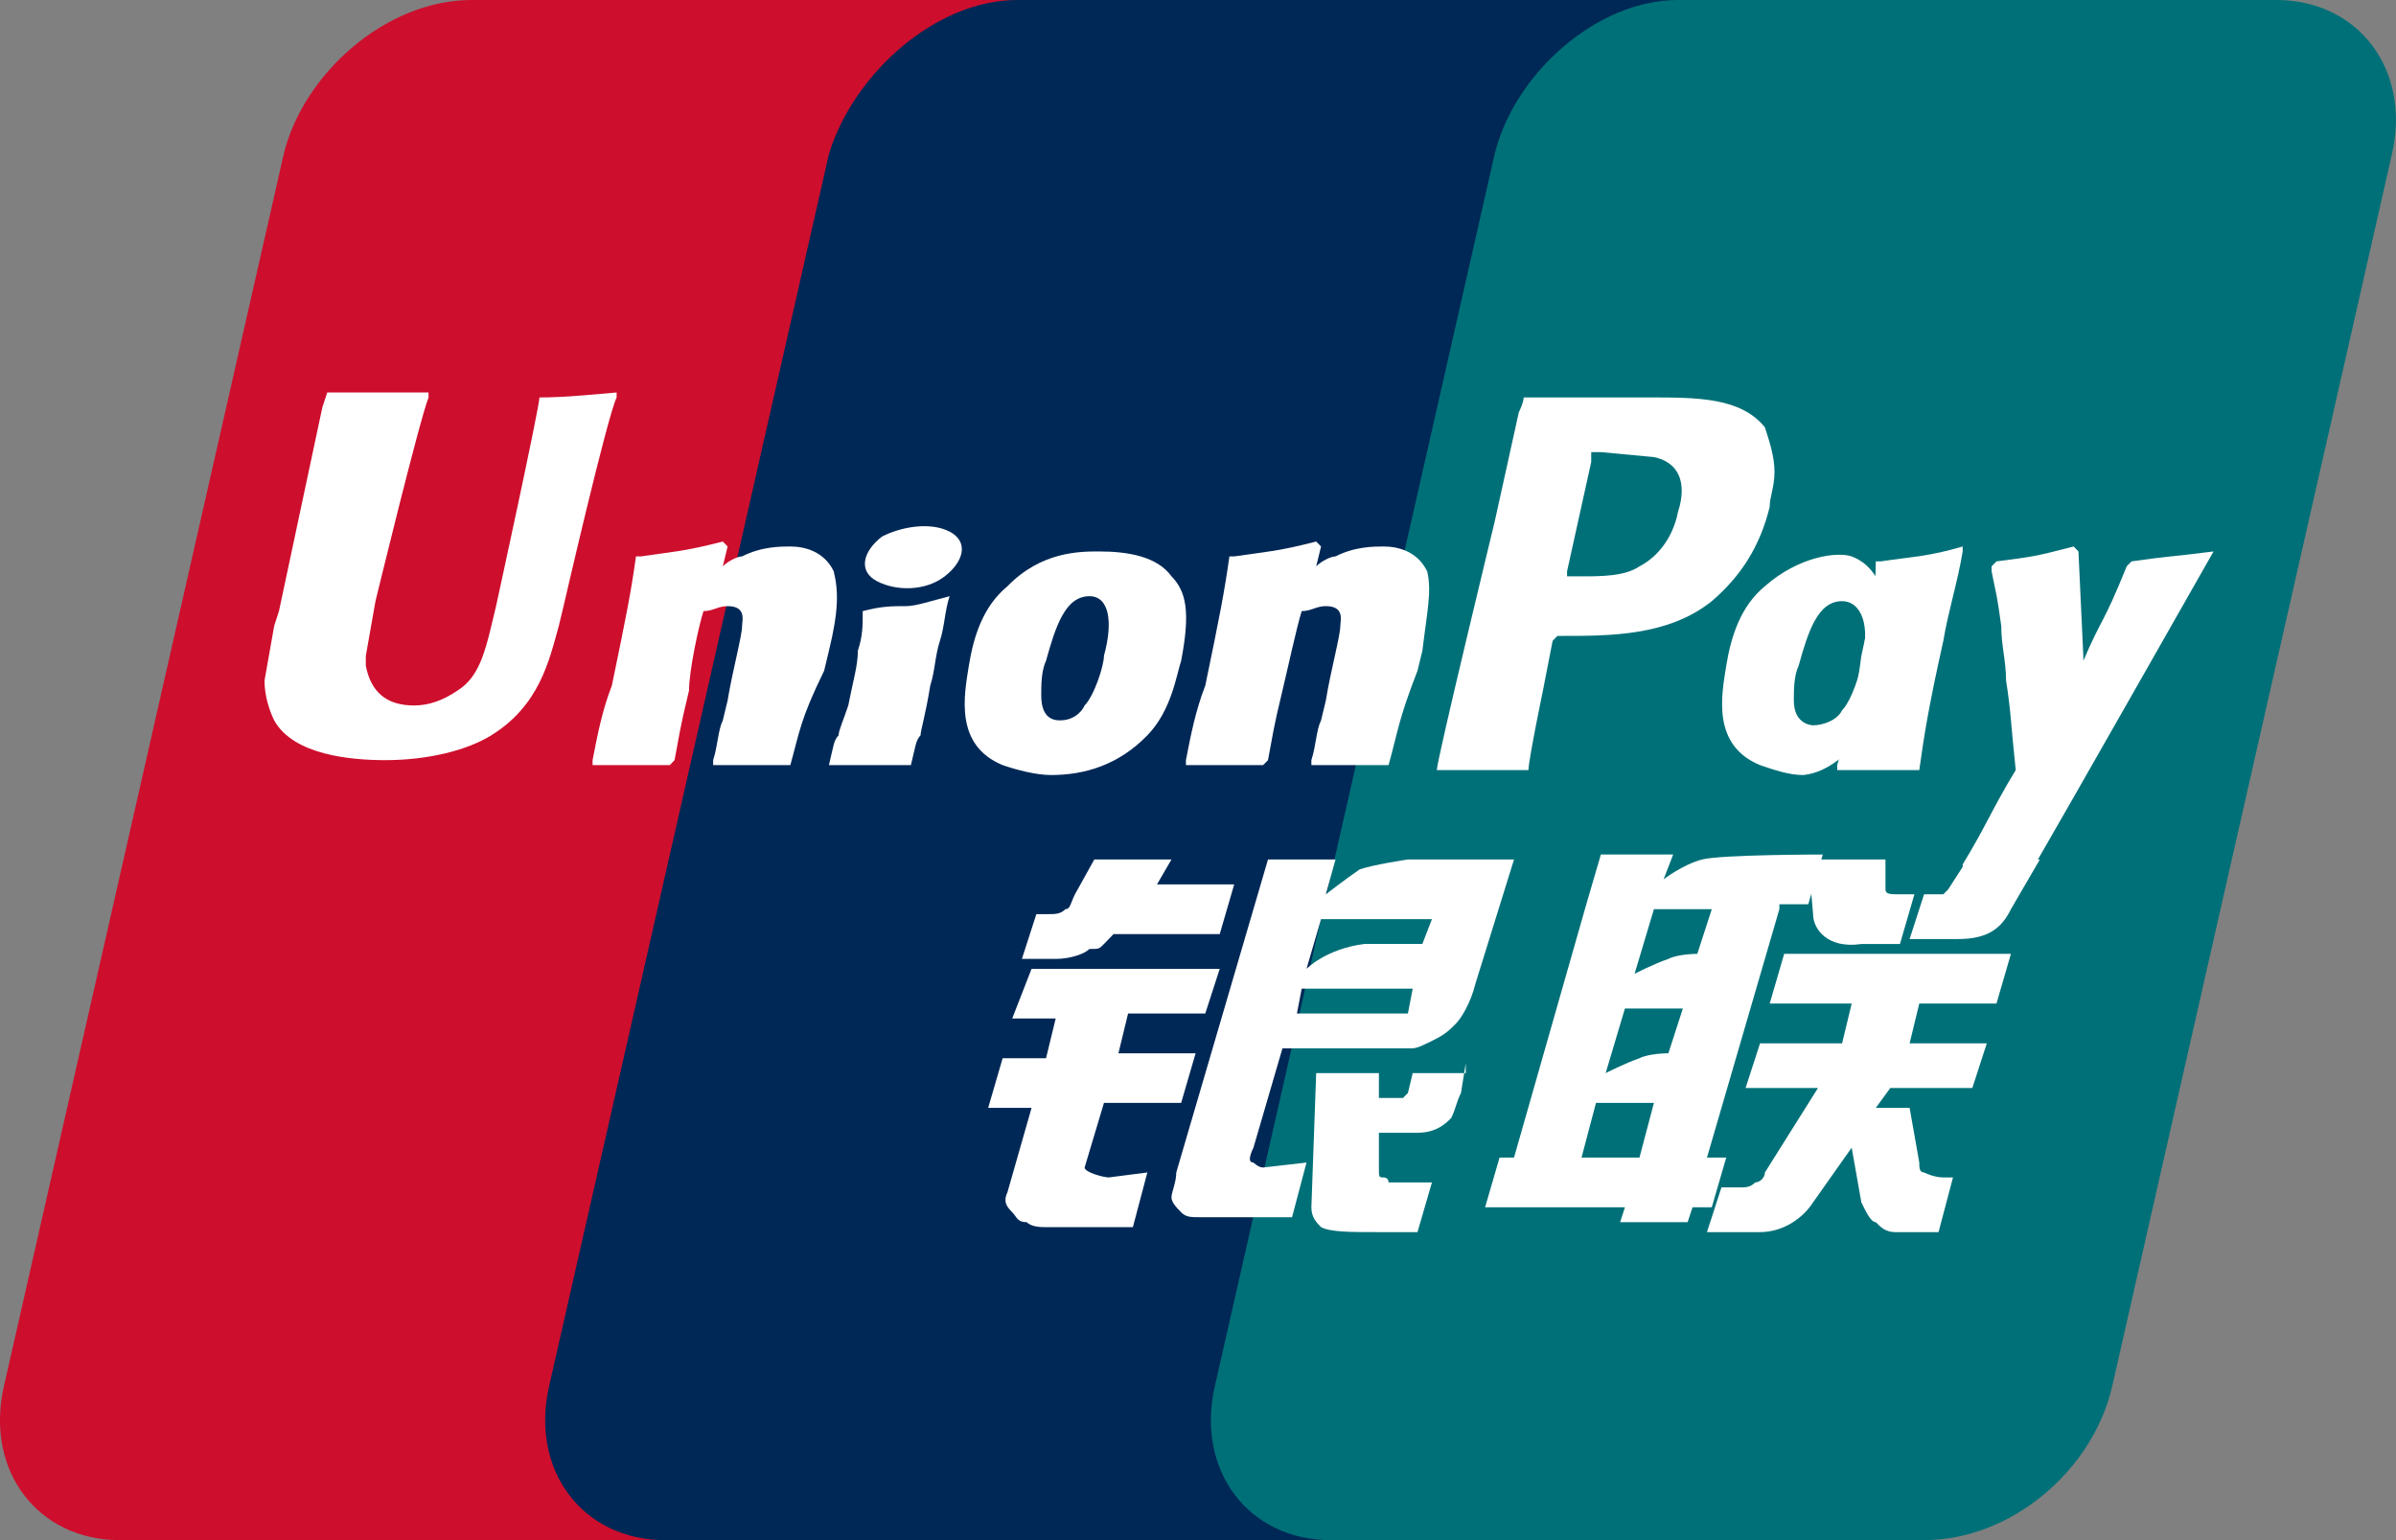 <svg width="28" height="18" viewBox="0 0 28 18" fill="none" xmlns="http://www.w3.org/2000/svg">
<rect x="0" y="0" width="28" height="18" fill="#808080" stroke="none"/>
<path d="M5.515 0H12.506C13.464 0 14.085 0.813 13.859 1.8L10.589 16.2C10.364 17.187 9.405 18 8.39 18H1.399C0.441 18 -0.179 17.187 0.046 16.2L3.316 1.8C3.542 0.871 4.5 0 5.515 0Z" fill="#CE0E2D"/>
<path d="M11.886 6.10352e-05H19.892C20.85 6.10352e-05 20.455 0.813 20.174 1.8L16.904 16.2C16.678 17.187 16.734 18 15.776 18H7.77C6.812 18 6.192 17.187 6.417 16.2L9.687 1.8C9.969 0.871 10.928 6.10352e-05 11.886 6.10352e-05Z" fill="#002856"/>
<path d="M19.61 6.10352e-05H26.601C27.559 6.10352e-05 28.179 0.813 27.953 1.8L24.684 16.2C24.458 17.187 23.5 18 22.485 18H15.55C14.592 18 13.972 17.187 14.197 16.2L17.467 1.8C17.693 0.871 18.651 6.10352e-05 19.61 6.10352e-05Z" fill="#007078"/>
<path fill-rule="evenodd" clip-rule="evenodd" d="M18.482 13.529H19.159L19.328 12.89H18.651L18.482 13.529ZM18.989 11.787L18.764 12.542C18.764 12.542 18.989 12.426 19.159 12.368C19.271 12.31 19.497 12.31 19.497 12.31L19.666 11.787H18.989ZM19.328 10.626L19.102 11.381C19.102 11.381 19.328 11.264 19.497 11.207C19.61 11.148 19.835 11.148 19.835 11.148L20.004 10.626H19.328ZM20.794 10.626L19.948 13.529H20.173L20.004 14.11H19.779L19.722 14.284H18.933L18.989 14.11H17.355L17.524 13.529H17.693L18.538 10.568L18.708 9.987H19.553L19.441 10.277C19.441 10.277 19.666 10.103 19.892 10.045C20.117 9.987 21.301 9.987 21.301 9.987L21.132 10.568H20.794V10.626Z" fill="white"/>
<path d="M21.132 10.045H22.034V10.394C22.034 10.452 22.09 10.452 22.203 10.452H22.372L22.203 11.033H21.752C21.357 11.091 21.188 10.859 21.188 10.684L21.132 10.045Z" fill="white"/>
<path d="M21.245 12.716H20.399L20.568 12.194H21.527L21.639 11.729H20.681L20.85 11.148H23.5L23.331 11.729H22.429L22.316 12.194H23.218L23.049 12.716H22.09L21.921 12.948H22.316L22.429 13.587C22.429 13.645 22.429 13.703 22.485 13.703C22.485 13.703 22.598 13.761 22.71 13.761H22.823L22.654 14.4H22.372C22.316 14.4 22.259 14.4 22.147 14.4C22.034 14.4 21.978 14.342 21.921 14.284C21.865 14.284 21.808 14.168 21.752 14.052L21.639 13.413L21.188 14.052C21.076 14.226 20.85 14.4 20.568 14.4H19.948L20.117 13.877H20.343C20.399 13.877 20.455 13.877 20.512 13.819C20.568 13.819 20.625 13.761 20.625 13.703L21.245 12.716Z" fill="white"/>
<path d="M12.055 11.323H14.254L14.085 11.845H13.183L13.07 12.31H13.972L13.803 12.89H12.901L12.675 13.645C12.675 13.703 12.901 13.761 12.957 13.761L13.408 13.703L13.239 14.342H12.224C12.168 14.342 12.055 14.342 11.999 14.284C11.886 14.284 11.886 14.226 11.829 14.168C11.773 14.11 11.717 14.052 11.773 13.935L12.055 12.948H11.548L11.717 12.368H12.224L12.337 11.903H11.829L12.055 11.323Z" fill="white"/>
<path d="M13.521 10.336H14.423L14.254 10.917H13.013L12.901 11.033C12.844 11.091 12.844 11.091 12.731 11.091C12.675 11.149 12.506 11.207 12.337 11.207H11.942L12.111 10.684H12.224C12.337 10.684 12.393 10.684 12.45 10.626C12.506 10.626 12.506 10.568 12.562 10.452L12.788 10.045H13.69L13.521 10.336Z" fill="white"/>
<path fill-rule="evenodd" clip-rule="evenodd" d="M15.268 11.323C15.268 11.323 15.494 11.09 15.945 11.032C16.058 11.032 16.622 11.032 16.622 11.032L16.734 10.742H15.438L15.268 11.323ZM16.509 11.555H15.212L15.156 11.845H16.283C16.396 11.845 16.453 11.845 16.453 11.845L16.509 11.555ZM14.818 10.045H15.607L15.494 10.452C15.494 10.452 15.72 10.277 15.889 10.161C16.058 10.103 16.453 10.045 16.453 10.045H17.693L17.242 11.497C17.185 11.729 17.073 11.903 17.016 11.961C16.96 12.019 16.904 12.077 16.791 12.136C16.678 12.194 16.565 12.252 16.509 12.252C16.453 12.252 16.283 12.252 16.114 12.252H14.987L14.648 13.413C14.592 13.529 14.592 13.587 14.648 13.587C14.648 13.587 14.705 13.645 14.761 13.645L15.268 13.587L15.099 14.226H14.479C14.31 14.226 14.141 14.226 14.028 14.226C13.915 14.226 13.859 14.226 13.803 14.168C13.746 14.11 13.69 14.052 13.69 13.993C13.69 13.935 13.746 13.819 13.746 13.703L14.818 10.045Z" fill="white"/>
<path d="M17.129 12.426L17.073 12.774C17.016 12.89 17.016 12.948 16.96 13.065C16.904 13.123 16.791 13.239 16.565 13.239H16.114V13.645C16.114 13.761 16.114 13.761 16.171 13.761C16.171 13.761 16.227 13.761 16.227 13.819H16.34H16.734L16.565 14.4H16.114C15.776 14.4 15.55 14.4 15.438 14.342C15.381 14.284 15.325 14.226 15.325 14.11L15.381 12.542H16.114V12.832H16.283C16.34 12.832 16.396 12.832 16.396 12.832L16.453 12.774L16.509 12.542H17.129V12.426Z" fill="white"/>
<path d="M6.304 4.645C6.304 4.761 5.797 7.084 5.797 7.084C5.684 7.548 5.628 7.897 5.346 8.071C5.177 8.187 5.008 8.245 4.839 8.245C4.5 8.245 4.331 8.071 4.275 7.781V7.665L4.388 7.026C4.388 7.026 4.895 4.936 5.008 4.645C5.008 4.645 5.008 4.645 5.008 4.587C3.993 4.587 3.824 4.587 3.824 4.587L3.767 4.761L3.26 7.142L3.204 7.316L3.091 7.955C3.091 8.129 3.147 8.303 3.204 8.419C3.429 8.826 4.106 8.884 4.5 8.884C5.008 8.884 5.459 8.768 5.741 8.594C6.304 8.245 6.417 7.723 6.53 7.316L6.586 7.084C6.586 7.084 7.094 4.877 7.206 4.645C7.206 4.645 7.206 4.645 7.206 4.587C6.586 4.645 6.417 4.645 6.304 4.645Z" fill="white"/>
<path d="M9.236 8.942C8.898 8.942 8.785 8.942 8.334 8.942V8.884C8.39 8.71 8.39 8.536 8.447 8.419L8.503 8.187C8.56 7.839 8.672 7.432 8.672 7.316C8.672 7.258 8.729 7.084 8.503 7.084C8.39 7.084 8.334 7.142 8.221 7.142C8.165 7.316 8.052 7.839 8.052 8.071C7.939 8.536 7.939 8.594 7.883 8.884L7.827 8.942C7.488 8.942 7.319 8.942 6.925 8.942V8.884C6.981 8.594 7.037 8.303 7.15 8.013C7.319 7.2 7.376 6.91 7.432 6.503H7.488C7.883 6.445 7.996 6.445 8.447 6.329L8.503 6.387L8.447 6.619C8.503 6.561 8.616 6.503 8.672 6.503C8.898 6.387 9.123 6.387 9.236 6.387C9.405 6.387 9.631 6.445 9.743 6.677C9.8 6.91 9.8 7.142 9.687 7.606L9.631 7.839C9.349 8.419 9.349 8.536 9.236 8.942Z" fill="white"/>
<path d="M10.645 8.942C10.42 8.942 10.307 8.942 10.138 8.942C10.025 8.942 9.856 8.942 9.687 8.942C9.743 8.71 9.743 8.652 9.8 8.594C9.8 8.536 9.856 8.419 9.913 8.245C9.969 7.955 10.025 7.781 10.025 7.606C10.082 7.432 10.082 7.316 10.082 7.142C10.307 7.084 10.42 7.084 10.589 7.084C10.702 7.084 10.871 7.026 11.097 6.968C11.04 7.142 11.04 7.316 10.984 7.49C10.927 7.665 10.927 7.839 10.871 8.013C10.815 8.361 10.758 8.536 10.758 8.594C10.702 8.652 10.702 8.71 10.645 8.942Z" fill="white"/>
<path d="M12.901 7.664C12.901 7.781 12.788 8.129 12.675 8.245C12.619 8.361 12.506 8.419 12.393 8.419C12.337 8.419 12.168 8.419 12.168 8.129C12.168 8.013 12.168 7.839 12.224 7.723C12.337 7.316 12.45 6.968 12.732 6.968C12.957 6.968 13.013 7.258 12.901 7.664ZM13.803 7.723C13.915 7.142 13.859 6.91 13.69 6.735C13.521 6.503 13.182 6.445 12.844 6.445C12.619 6.445 12.168 6.445 11.773 6.852C11.491 7.084 11.378 7.432 11.322 7.781C11.266 8.129 11.153 8.71 11.717 8.942C11.886 9 12.111 9.058 12.28 9.058C12.675 9.058 13.07 8.942 13.408 8.594C13.69 8.303 13.746 7.897 13.803 7.723Z" fill="white"/>
<path d="M22.429 9C21.978 9 21.865 9 21.47 9V8.942C21.583 8.536 21.696 8.129 21.752 7.665C21.865 7.142 21.921 6.91 21.921 6.561H21.978C22.372 6.503 22.541 6.503 22.936 6.387V6.445C22.88 6.794 22.767 7.142 22.71 7.49C22.541 8.245 22.485 8.594 22.429 9Z" fill="white"/>
<path d="M21.752 7.723C21.752 7.839 21.639 8.187 21.526 8.303C21.47 8.419 21.301 8.477 21.188 8.477C21.188 8.477 20.963 8.477 20.963 8.187C20.963 8.071 20.963 7.897 21.019 7.781C21.132 7.374 21.245 7.026 21.526 7.026C21.752 7.026 21.865 7.316 21.752 7.723ZM22.598 7.781C22.71 7.2 22.203 7.723 22.147 7.548C22.034 7.258 22.09 6.677 21.639 6.503C21.47 6.445 21.019 6.503 20.624 6.852C20.343 7.084 20.23 7.432 20.173 7.781C20.117 8.129 20.004 8.71 20.568 8.942C20.737 9 20.906 9.058 21.075 9.058C21.639 9 22.034 8.187 22.372 7.839C22.541 7.548 22.541 7.897 22.598 7.781Z" fill="white"/>
<path d="M16.227 8.942C15.889 8.942 15.776 8.942 15.325 8.942V8.884C15.381 8.71 15.381 8.536 15.438 8.419L15.494 8.187C15.55 7.839 15.663 7.432 15.663 7.316C15.663 7.258 15.72 7.084 15.494 7.084C15.381 7.084 15.325 7.142 15.212 7.142C15.156 7.316 15.043 7.839 14.987 8.071C14.874 8.536 14.874 8.594 14.818 8.884L14.761 8.942C14.423 8.942 14.254 8.942 13.859 8.942V8.884C13.915 8.594 13.972 8.303 14.085 8.013C14.254 7.2 14.31 6.91 14.367 6.503H14.423C14.818 6.445 14.93 6.445 15.381 6.329L15.438 6.387L15.381 6.619C15.438 6.561 15.55 6.503 15.607 6.503C15.832 6.387 16.058 6.387 16.171 6.387C16.34 6.387 16.565 6.445 16.678 6.677C16.734 6.91 16.678 7.142 16.622 7.606L16.565 7.839C16.34 8.419 16.34 8.536 16.227 8.942Z" fill="white"/>
<path d="M19.271 4.645H18.989C18.257 4.645 17.918 4.645 17.806 4.645C17.806 4.703 17.749 4.819 17.749 4.819L17.467 6.097C17.467 6.097 16.791 8.884 16.791 9C17.467 9 17.749 9 17.862 9C17.862 8.884 18.031 8.071 18.031 8.071L18.144 7.49L18.2 7.432H18.257C18.82 7.432 19.497 7.432 20.004 7.026C20.343 6.736 20.568 6.387 20.681 5.923C20.681 5.806 20.737 5.69 20.737 5.516C20.737 5.342 20.681 5.168 20.625 4.994C20.343 4.645 19.835 4.645 19.271 4.645ZM19.61 5.981C19.553 6.271 19.384 6.503 19.159 6.619C18.989 6.736 18.708 6.736 18.482 6.736H18.313V6.677L18.595 5.4V5.342V5.284H18.708L19.328 5.342C19.61 5.4 19.722 5.632 19.61 5.981Z" fill="white"/>
<path d="M25.868 6.445C25.417 6.503 25.304 6.503 24.909 6.561L24.853 6.619C24.571 7.316 24.571 7.2 24.346 7.723V7.665L24.289 6.445L24.233 6.387C23.782 6.503 23.782 6.503 23.331 6.561L23.274 6.619V6.677C23.331 6.968 23.331 6.91 23.387 7.316C23.387 7.548 23.443 7.723 23.443 7.955C23.5 8.303 23.5 8.477 23.556 9C23.274 9.465 23.218 9.639 22.936 10.103V10.161C23.331 10.161 23.443 10.161 23.725 10.161L23.782 10.103C24.12 9.523 25.868 6.445 25.868 6.445Z" fill="white"/>
<path d="M11.04 6.736C11.266 6.562 11.322 6.329 11.097 6.213C10.871 6.097 10.533 6.155 10.307 6.271C10.082 6.445 10.025 6.678 10.251 6.794C10.476 6.91 10.815 6.91 11.04 6.736Z" fill="white"/>
<path d="M23.838 10.045L23.5 10.626C23.387 10.859 23.218 10.975 22.88 10.975H22.316L22.485 10.452H22.598C22.654 10.452 22.71 10.452 22.71 10.452L22.767 10.394L22.992 10.045H23.838Z" fill="white"/>
</svg>